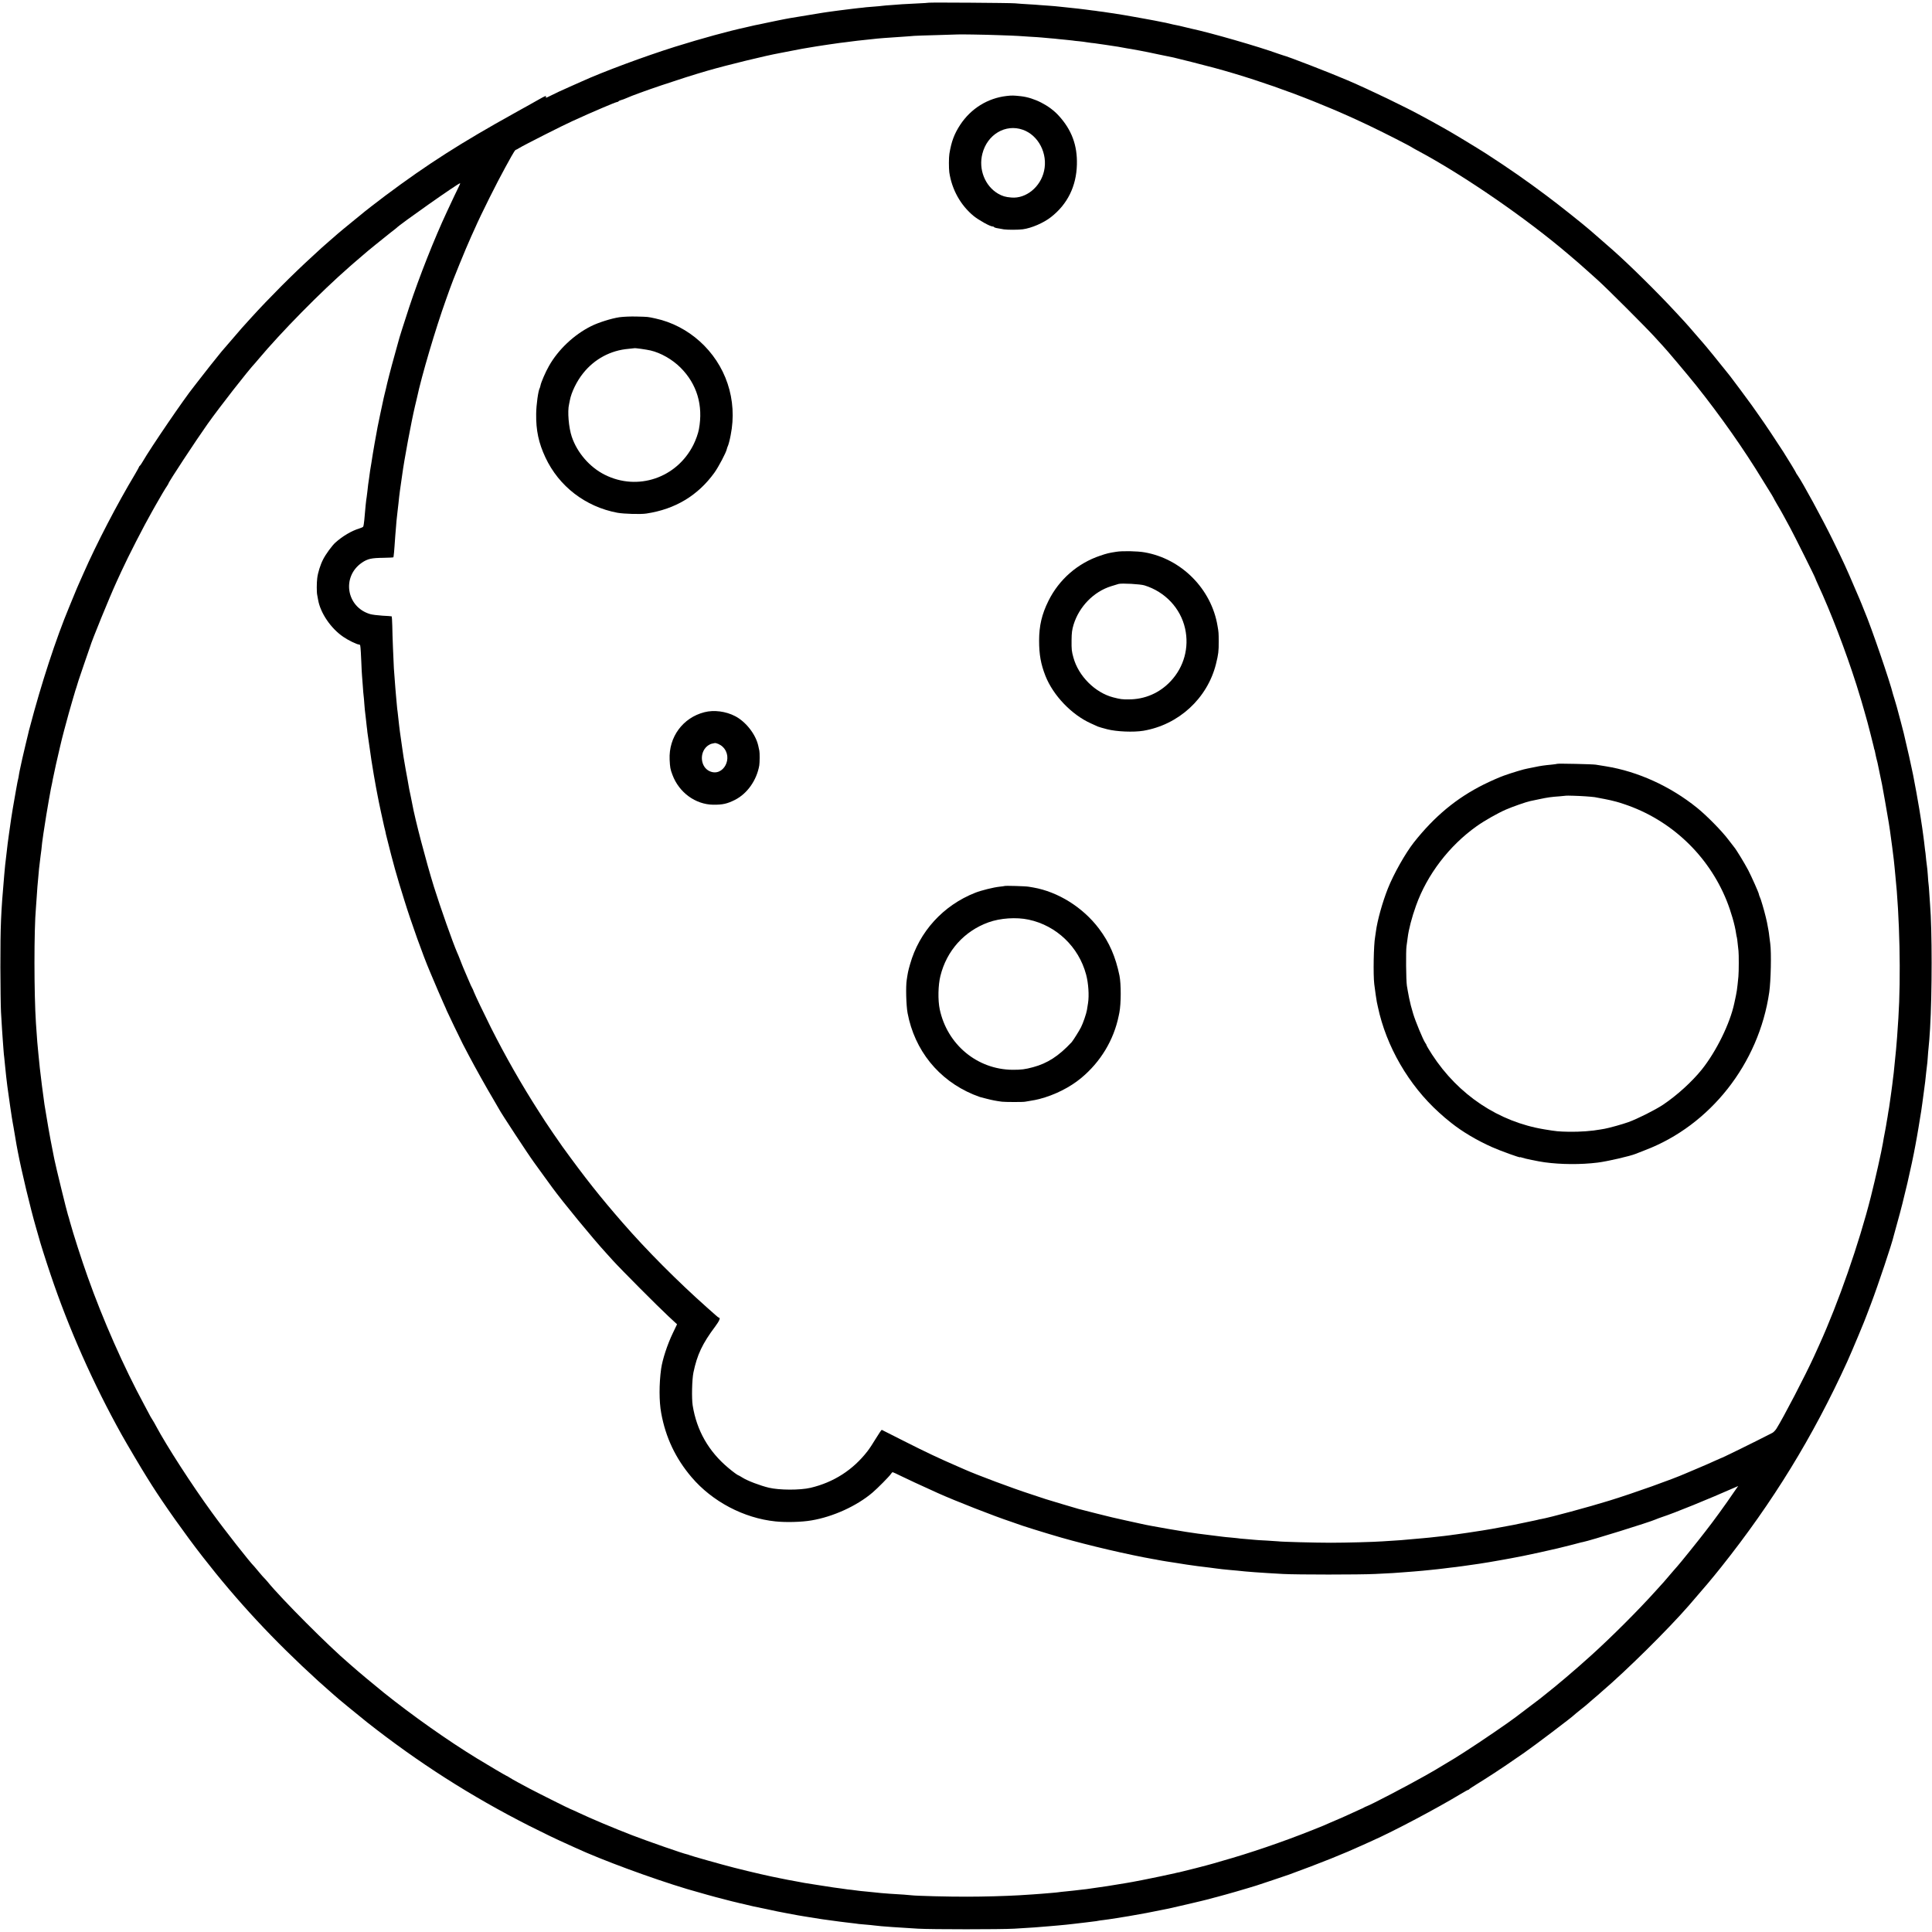 <?xml version="1.0" standalone="no"?>
<!DOCTYPE svg PUBLIC "-//W3C//DTD SVG 20010904//EN"
 "http://www.w3.org/TR/2001/REC-SVG-20010904/DTD/svg10.dtd">
<svg version="1.0" xmlns="http://www.w3.org/2000/svg"
 width="2500pt" height="2500pt" viewBox="0 0 2500 2500"
 preserveAspectRatio="xMidYMid meet">
<g transform="translate(0,2500) scale(0.1,-0.1)"
fill="#000000" stroke="none">
<path d="M12018 24965 c-1 -2 -72 -6 -156 -10 -85 -4 -170 -8 -190 -10 -20 -1
-80 -6 -132 -10 -52 -3 -106 -8 -120 -10 -14 -2 -61 -7 -105 -10 -44 -3 -93
-7 -110 -9 -16 -3 -61 -7 -100 -11 -38 -4 -77 -9 -85 -10 -8 -2 -44 -6 -80
-10 -36 -4 -72 -8 -80 -10 -9 -2 -43 -6 -75 -10 -33 -4 -69 -9 -80 -11 -10 -2
-37 -6 -60 -9 -46 -7 -387 -63 -425 -70 -14 -3 -41 -8 -60 -11 -19 -4 -44 -9
-55 -11 -11 -2 -31 -6 -45 -9 -14 -2 -78 -16 -144 -30 -65 -14 -130 -28 -145
-30 -14 -3 -42 -9 -61 -14 -19 -5 -46 -11 -60 -14 -218 -47 -573 -144 -915
-251 -397 -125 -931 -323 -1210 -450 -16 -7 -77 -34 -135 -60 -135 -60 -201
-90 -273 -127 -54 -27 -58 -28 -52 -9 5 16 -13 9 -92 -36 -54 -30 -123 -69
-153 -86 -30 -16 -68 -38 -85 -47 -16 -10 -50 -29 -75 -42 -694 -385 -1122
-658 -1670 -1067 -102 -76 -296 -227 -310 -241 -3 -3 -39 -32 -80 -65 -68 -54
-258 -212 -270 -225 -3 -3 -36 -32 -75 -65 -38 -33 -79 -69 -91 -80 -12 -11
-68 -63 -125 -115 -253 -231 -555 -534 -788 -790 -43 -47 -98 -108 -122 -135
-81 -93 -211 -244 -263 -305 -36 -42 -249 -311 -301 -380 -27 -36 -53 -69 -58
-75 -113 -138 -561 -794 -661 -969 -16 -28 -33 -52 -37 -54 -5 -2 -9 -7 -9
-12 0 -4 -25 -48 -54 -98 -228 -380 -496 -895 -667 -1284 -22 -51 -49 -111
-59 -133 -10 -22 -35 -80 -55 -130 -20 -49 -52 -126 -70 -170 -170 -407 -363
-998 -510 -1560 -5 -16 -9 -34 -11 -40 -2 -5 -5 -21 -8 -35 -3 -14 -19 -79
-35 -145 -16 -66 -34 -145 -41 -175 -6 -30 -18 -82 -25 -115 -8 -33 -16 -78
-20 -100 -3 -22 -7 -47 -10 -55 -2 -8 -6 -26 -9 -40 -2 -14 -11 -63 -20 -110
-8 -47 -18 -101 -21 -120 -3 -19 -12 -71 -20 -115 -8 -44 -17 -100 -20 -125
-3 -25 -8 -56 -10 -70 -2 -14 -7 -45 -10 -70 -4 -25 -8 -56 -10 -70 -13 -90
-20 -148 -29 -230 -3 -25 -8 -63 -10 -85 -7 -49 -12 -106 -21 -205 -44 -502
-50 -654 -50 -1195 1 -253 4 -515 8 -582 12 -201 17 -285 22 -348 3 -33 7 -94
10 -135 3 -41 7 -88 10 -105 2 -16 7 -61 10 -100 3 -38 10 -104 15 -145 5 -41
12 -97 15 -125 10 -83 65 -459 70 -475 2 -8 6 -33 10 -55 6 -41 32 -194 39
-230 2 -11 9 -49 16 -85 47 -247 164 -738 236 -985 19 -66 37 -127 39 -136 8
-36 89 -293 147 -464 237 -706 555 -1421 924 -2083 63 -113 266 -456 324 -547
8 -13 37 -59 64 -102 161 -254 434 -639 655 -923 451 -580 920 -1085 1501
-1614 25 -23 81 -73 125 -111 44 -39 82 -72 85 -75 13 -15 318 -265 420 -346
664 -523 1343 -957 2100 -1341 182 -92 367 -181 485 -233 28 -12 77 -35 110
-50 339 -157 987 -396 1446 -534 139 -41 404 -115 439 -122 14 -3 48 -12 76
-20 28 -8 60 -16 70 -18 11 -2 37 -9 59 -14 22 -6 51 -13 65 -15 14 -3 44 -10
66 -16 23 -6 62 -15 85 -20 24 -5 98 -20 164 -34 66 -15 131 -28 145 -31 14
-2 72 -14 130 -25 58 -11 121 -23 140 -26 19 -3 46 -7 60 -10 14 -3 39 -7 55
-9 17 -3 62 -10 100 -16 39 -6 81 -13 95 -15 14 -2 63 -8 110 -15 47 -6 100
-13 118 -16 17 -2 47 -6 65 -8 17 -3 59 -8 92 -11 33 -4 71 -8 85 -11 14 -2
59 -6 100 -9 41 -3 86 -8 100 -10 14 -2 57 -7 95 -10 39 -2 104 -7 145 -11 83
-6 133 -9 330 -21 177 -10 1066 -10 1245 0 197 11 350 22 455 32 25 2 77 7
115 10 39 3 86 8 105 10 19 2 60 7 90 10 65 7 135 15 170 20 14 2 50 7 80 10
30 3 62 8 70 10 8 2 40 7 70 10 30 3 107 15 170 25 63 11 133 22 155 25 37 6
183 32 230 41 11 2 34 7 50 10 17 3 73 14 126 25 52 11 104 21 115 23 48 10
465 107 514 121 30 8 63 17 73 20 9 3 25 7 35 9 9 2 37 10 62 17 25 7 50 13
55 15 18 4 218 62 290 84 39 12 84 26 102 31 29 9 388 129 423 142 407 149
712 271 960 385 36 16 88 40 115 52 278 123 844 423 1146 606 49 30 94 54 99
54 4 0 10 3 12 8 2 4 46 33 98 65 52 32 155 97 228 145 111 73 184 122 386
262 122 84 625 465 646 489 3 4 39 33 80 66 41 32 77 62 80 65 3 3 37 33 75
65 39 32 72 61 75 64 3 3 23 21 45 40 318 271 859 806 1128 1115 199 229 302
351 419 498 668 839 1187 1685 1631 2658 60 132 241 565 253 605 2 6 26 71 55
145 89 234 273 783 294 880 2 8 23 87 48 175 81 286 182 720 233 1000 9 50 18
99 20 110 5 23 33 196 40 240 3 17 9 55 14 85 5 30 12 78 15 105 3 28 12 95
20 150 15 108 21 156 30 250 3 33 8 71 10 85 3 14 7 61 10 105 3 44 7 98 10
120 5 42 15 164 20 255 27 458 27 1280 0 1605 -2 28 -7 93 -10 146 -3 53 -7
105 -9 115 -2 10 -7 64 -10 119 -4 55 -9 107 -11 115 -2 8 -6 44 -10 80 -3 36
-7 76 -9 90 -3 14 -7 52 -11 85 -3 33 -11 92 -16 130 -6 39 -12 88 -15 110 -3
22 -12 78 -19 125 -8 47 -17 103 -20 125 -8 56 -64 363 -79 435 -3 14 -11 50
-17 80 -14 70 -54 249 -81 360 -11 47 -21 92 -23 100 -3 16 -64 246 -91 345
-9 33 -23 80 -31 105 -8 25 -16 50 -17 55 -36 153 -283 875 -371 1080 -7 17
-22 55 -34 85 -12 30 -26 64 -31 75 -5 11 -36 83 -69 160 -90 212 -141 325
-274 595 -133 272 -394 752 -458 842 -11 14 -19 28 -19 31 0 5 -101 172 -165
272 -85 133 -238 362 -310 463 -44 63 -87 124 -95 135 -23 34 -274 371 -280
377 -3 3 -30 37 -60 75 -53 68 -279 345 -290 355 -3 3 -48 55 -100 115 -52 61
-115 133 -140 160 -26 28 -75 81 -111 120 -232 252 -607 622 -820 810 -117
103 -188 165 -214 187 -16 14 -54 46 -83 72 -89 77 -388 316 -557 442 -261
196 -491 356 -786 547 -102 66 -453 278 -519 314 -25 13 -58 32 -75 42 -16 10
-61 35 -100 56 -38 21 -92 50 -120 65 -221 122 -686 346 -975 470 -236 101
-775 310 -840 325 -8 2 -35 11 -60 20 -246 90 -877 272 -1127 325 -23 5 -68
16 -100 24 -32 8 -74 18 -93 21 -19 3 -60 12 -90 20 -30 7 -68 16 -85 18 -16
3 -41 8 -55 11 -14 3 -36 8 -50 10 -14 3 -72 14 -130 24 -58 11 -123 23 -145
26 -22 4 -76 13 -120 21 -44 8 -102 17 -130 21 -27 3 -59 8 -70 10 -11 2 -40
7 -65 10 -25 3 -56 7 -70 9 -14 3 -47 7 -75 10 -27 3 -61 8 -75 10 -33 5 -163
20 -265 30 -33 3 -76 8 -95 10 -19 3 -75 7 -125 11 -49 3 -106 7 -125 9 -19 2
-84 7 -145 10 -60 3 -137 9 -170 12 -66 6 -1111 13 -1117 8z m907 -420 c116
-4 228 -8 250 -10 22 -2 90 -6 150 -10 61 -3 128 -8 150 -10 22 -2 72 -6 110
-10 39 -3 86 -7 105 -10 19 -2 65 -7 102 -10 37 -3 75 -7 85 -9 10 -2 50 -7
88 -10 39 -4 77 -9 85 -11 8 -2 40 -6 70 -10 30 -3 66 -7 80 -10 14 -2 61 -9
105 -15 44 -6 91 -13 105 -16 14 -2 41 -7 60 -9 19 -3 46 -8 60 -11 13 -3 38
-7 55 -10 16 -2 39 -6 50 -8 11 -2 61 -11 110 -20 50 -9 164 -32 255 -52 91
-19 174 -36 185 -38 39 -8 421 -105 535 -136 664 -181 1377 -448 2010 -752
191 -91 516 -257 545 -278 6 -4 46 -27 90 -50 593 -319 1398 -875 1940 -1339
55 -47 111 -95 124 -106 22 -19 51 -44 116 -103 17 -15 73 -65 125 -112 121
-108 640 -627 745 -744 44 -49 87 -96 96 -105 41 -41 328 -382 437 -518 317
-398 615 -822 856 -1218 54 -88 109 -177 122 -197 13 -21 24 -40 24 -42 0 -2
19 -37 43 -78 24 -40 61 -104 82 -143 21 -38 60 -110 87 -160 52 -95 328 -648
328 -658 0 -3 15 -38 34 -79 166 -358 355 -850 498 -1298 38 -121 95 -309 102
-340 2 -8 11 -40 20 -71 9 -31 19 -65 21 -75 2 -11 20 -80 40 -154 19 -74 38
-148 41 -164 2 -16 7 -32 9 -36 2 -4 7 -22 10 -41 3 -19 11 -52 16 -74 6 -22
12 -47 14 -55 2 -8 15 -71 29 -140 31 -145 25 -113 69 -360 44 -249 58 -332
77 -480 6 -47 13 -96 15 -110 2 -14 7 -50 10 -80 3 -30 8 -66 10 -80 2 -14 6
-56 10 -95 3 -38 8 -86 10 -105 57 -532 74 -1322 40 -1854 -12 -189 -22 -326
-30 -406 -3 -25 -7 -70 -10 -100 -3 -30 -7 -75 -10 -100 -3 -25 -7 -70 -10
-100 -3 -30 -8 -66 -10 -80 -2 -14 -6 -47 -9 -75 -4 -27 -9 -68 -12 -90 -3
-22 -7 -51 -9 -65 -3 -25 -13 -92 -20 -140 -2 -14 -7 -40 -10 -57 -3 -18 -7
-48 -10 -65 -3 -18 -8 -46 -11 -63 -2 -16 -6 -41 -9 -55 -3 -14 -7 -38 -10
-55 -5 -28 -8 -46 -20 -105 -2 -14 -7 -41 -10 -60 -20 -117 -94 -448 -156
-695 -151 -600 -422 -1377 -669 -1920 -17 -38 -48 -106 -68 -150 -112 -245
-397 -793 -485 -932 -14 -22 -39 -48 -54 -55 -229 -118 -657 -328 -668 -328
-2 0 -36 -15 -77 -34 -40 -19 -134 -60 -208 -91 -74 -31 -148 -63 -165 -70
-182 -80 -670 -254 -990 -353 -257 -80 -776 -220 -880 -238 -16 -2 -38 -7 -47
-10 -9 -3 -25 -6 -35 -8 -10 -2 -72 -15 -138 -29 -66 -14 -131 -28 -145 -30
-244 -46 -362 -67 -395 -71 -22 -3 -51 -8 -65 -10 -28 -5 -222 -34 -285 -42
-22 -2 -51 -7 -65 -9 -14 -2 -50 -7 -80 -10 -30 -3 -71 -8 -90 -10 -75 -9
-137 -15 -195 -20 -85 -7 -163 -14 -215 -19 -25 -3 -90 -8 -145 -11 -55 -3
-125 -8 -155 -10 -105 -8 -476 -18 -670 -18 -197 0 -647 12 -678 18 -9 1 -76
6 -149 10 -72 3 -144 8 -160 10 -15 2 -66 6 -113 10 -47 3 -96 8 -110 11 -14
2 -54 6 -90 9 -36 3 -81 7 -100 10 -84 11 -234 29 -319 40 -134 16 -632 102
-726 125 -22 5 -114 25 -205 45 -91 19 -262 59 -380 90 -118 31 -224 58 -235
60 -27 7 -395 117 -425 127 -8 3 -94 31 -190 63 -239 77 -700 250 -855 319
-16 8 -64 28 -105 46 -222 96 -401 180 -685 324 -153 77 -282 142 -285 144 -4
1 -37 -48 -75 -110 -37 -62 -87 -138 -111 -168 -187 -241 -436 -401 -735 -472
-137 -32 -403 -31 -539 1 -116 28 -279 90 -343 131 -26 16 -50 30 -53 30 -8 0
-67 43 -129 95 -255 213 -410 484 -462 810 -14 91 -9 333 10 425 48 230 115
373 283 597 54 73 70 112 45 113 -3 0 -22 15 -42 33 -20 17 -66 59 -104 92
-385 342 -785 743 -1100 1105 -294 338 -485 579 -776 981 -44 61 -203 293
-224 327 -5 9 -42 66 -81 126 -224 348 -435 719 -620 1086 -104 209 -198 406
-222 465 -8 22 -18 45 -22 50 -5 6 -27 55 -50 110 -23 55 -50 118 -60 140 -9
22 -30 72 -44 110 -15 39 -33 84 -41 100 -55 126 -218 587 -300 850 -100 322
-246 878 -281 1075 -3 14 -12 59 -20 100 -9 41 -17 82 -19 90 -5 27 -17 95
-21 120 -3 14 -13 72 -24 130 -20 111 -40 234 -44 272 -4 32 -18 130 -21 148
-1 8 -6 40 -10 70 -3 30 -8 66 -10 80 -2 14 -6 54 -10 90 -3 36 -8 76 -10 90
-3 14 -7 54 -10 90 -3 36 -8 85 -10 110 -3 25 -7 72 -9 105 -21 266 -20 243
-31 520 -4 94 -8 223 -9 288 -2 64 -5 119 -7 121 -2 2 -56 6 -119 9 -63 4
-136 13 -162 21 -307 92 -369 484 -105 665 75 51 122 61 284 63 68 1 123 4
124 7 0 3 2 13 3 21 2 8 7 62 11 120 4 58 8 121 10 140 2 19 7 73 10 120 3 47
8 96 10 110 2 14 7 54 10 90 4 36 9 79 11 95 2 17 6 55 9 85 4 30 8 66 10 80
2 14 6 45 10 70 3 25 8 56 10 70 2 14 7 45 10 70 24 182 117 682 165 885 12
50 23 97 25 105 60 285 242 899 375 1270 23 63 45 126 50 140 27 83 210 533
280 686 18 38 38 83 45 99 79 181 286 595 394 790 19 33 54 97 79 143 25 45
49 82 54 82 5 0 27 12 51 27 49 31 563 292 682 345 183 83 220 100 389 172 97
42 183 76 191 76 8 0 16 4 19 9 3 5 18 12 33 16 15 3 45 15 68 25 149 67 717
259 1050 355 252 73 757 196 935 228 14 3 84 16 155 30 129 25 153 30 230 42
22 3 63 10 90 15 28 5 75 12 105 16 30 4 57 8 60 9 3 1 34 5 70 10 36 5 67 9
70 10 3 1 37 5 75 9 39 5 77 9 85 11 17 3 98 12 185 21 33 3 71 7 85 9 42 6
195 18 385 30 55 4 120 8 145 11 25 2 160 6 300 10 140 4 256 7 257 8 4 3 353
-2 538 -9z m-6989 -1962 c-24 -48 -86 -178 -153 -323 -162 -346 -360 -847
-488 -1235 -62 -188 -134 -414 -140 -444 -2 -9 -25 -90 -50 -181 -44 -155
-100 -374 -111 -430 -3 -14 -10 -43 -16 -65 -5 -22 -12 -47 -13 -55 -22 -99
-75 -352 -79 -375 -25 -134 -59 -325 -62 -349 -2 -17 -11 -68 -18 -115 -15
-86 -19 -112 -31 -206 -4 -27 -9 -61 -11 -75 -2 -14 -6 -50 -9 -80 -3 -30 -8
-66 -10 -80 -7 -37 -19 -152 -31 -300 -4 -41 -10 -80 -15 -86 -5 -6 -28 -16
-51 -23 -99 -30 -216 -99 -309 -183 -41 -36 -127 -154 -158 -217 -36 -70 -68
-173 -76 -243 -8 -63 -8 -183 0 -218 3 -14 8 -41 11 -60 29 -171 165 -372 328
-482 62 -43 176 -98 201 -98 8 0 15 -6 16 -12 0 -7 2 -21 4 -30 2 -10 6 -88
10 -175 3 -87 8 -174 10 -193 2 -19 6 -78 10 -130 3 -52 8 -106 10 -120 2 -14
7 -65 10 -114 4 -49 8 -96 10 -105 1 -9 6 -47 10 -86 4 -38 9 -83 11 -100 3
-16 6 -48 8 -70 3 -22 7 -53 10 -70 3 -16 12 -82 21 -145 8 -63 17 -126 20
-140 26 -165 40 -246 61 -360 9 -47 18 -96 21 -110 10 -59 75 -359 84 -395 6
-22 13 -51 16 -65 3 -14 6 -29 7 -35 2 -5 6 -23 10 -40 86 -346 125 -485 227
-811 91 -294 243 -718 331 -924 6 -14 14 -34 19 -45 49 -117 138 -325 165
-383 19 -41 34 -75 34 -78 0 -4 192 -403 209 -434 4 -8 38 -73 76 -145 86
-163 226 -414 319 -570 39 -66 73 -125 76 -131 17 -37 379 -589 450 -685 17
-24 73 -101 123 -170 51 -70 101 -139 112 -154 137 -188 525 -660 700 -851 6
-6 44 -48 85 -94 102 -113 590 -603 723 -726 l108 -100 -55 -115 c-72 -150
-134 -342 -151 -461 -27 -197 -27 -422 1 -573 57 -315 186 -587 393 -830 268
-315 676 -530 1086 -572 135 -14 339 -9 465 13 280 47 587 187 790 360 64 54
216 208 236 238 9 14 20 26 25 26 4 0 55 -23 111 -51 86 -42 225 -107 473
-219 224 -101 738 -302 945 -370 30 -10 66 -23 80 -28 42 -18 366 -119 571
-178 357 -102 865 -221 1194 -279 17 -2 41 -7 55 -10 14 -3 39 -7 55 -10 17
-3 44 -7 60 -10 17 -3 75 -12 130 -20 55 -9 111 -17 125 -20 64 -10 227 -32
305 -40 28 -3 61 -8 75 -10 46 -7 125 -15 181 -20 30 -2 75 -6 100 -9 119 -14
298 -27 589 -43 188 -10 989 -10 1195 0 198 9 292 15 370 22 33 3 92 8 130 10
39 3 90 7 115 10 25 2 70 7 100 10 74 7 150 16 180 20 14 2 50 6 80 10 50 5
94 11 160 20 14 2 45 6 70 10 25 3 56 8 70 10 14 2 45 7 70 10 25 4 81 12 125
20 44 8 96 16 115 20 19 3 58 10 85 15 28 5 65 12 82 15 145 24 628 130 757
166 22 6 46 12 55 14 9 2 36 9 61 16 25 7 52 14 62 15 94 18 863 257 943 293
11 5 47 19 80 30 160 52 597 230 953 387 l34 15 -58 -83 c-32 -46 -70 -101
-85 -123 -29 -43 -182 -253 -196 -270 -5 -5 -43 -56 -85 -111 -71 -94 -337
-424 -362 -450 -6 -6 -31 -35 -56 -64 -46 -55 -111 -131 -120 -140 -3 -3 -46
-50 -95 -105 -238 -265 -582 -608 -850 -850 -201 -182 -445 -389 -600 -510
-21 -16 -50 -39 -64 -51 -14 -11 -87 -67 -161 -122 -74 -56 -139 -106 -145
-110 -72 -57 -468 -328 -655 -447 -49 -32 -122 -78 -142 -90 -9 -5 -65 -39
-125 -75 -120 -73 -124 -75 -247 -145 -224 -127 -708 -380 -764 -399 -9 -3
-24 -10 -32 -15 -8 -5 -31 -16 -50 -24 -19 -9 -75 -34 -125 -57 -49 -23 -117
-53 -150 -67 -33 -14 -80 -34 -105 -45 -82 -37 -104 -46 -235 -98 -386 -154
-817 -301 -1170 -400 -44 -13 -98 -28 -120 -35 -48 -15 -399 -105 -435 -112
-14 -2 -41 -8 -60 -13 -36 -9 -315 -68 -360 -76 -14 -2 -45 -9 -70 -14 -25 -5
-74 -15 -110 -21 -36 -6 -74 -13 -85 -15 -24 -4 -210 -34 -245 -40 -86 -13
-249 -36 -270 -39 -14 -1 -50 -6 -80 -9 -30 -4 -68 -8 -85 -10 -16 -2 -64 -7
-105 -11 -41 -4 -82 -8 -90 -10 -8 -2 -53 -6 -100 -10 -47 -3 -101 -8 -120
-10 -34 -3 -176 -13 -295 -20 -177 -10 -457 -18 -670 -18 -233 -1 -659 10
-720 18 -27 4 -140 12 -280 20 -55 3 -173 14 -221 20 -17 2 -62 7 -100 10 -38
3 -80 8 -94 10 -14 2 -52 7 -85 11 -33 3 -67 7 -75 9 -8 1 -40 6 -70 10 -66 8
-64 8 -270 40 -91 14 -176 27 -190 30 -14 3 -52 10 -85 16 -33 6 -91 17 -130
24 -38 8 -81 16 -95 19 -136 26 -364 78 -600 138 -162 41 -568 156 -582 164
-4 3 -17 7 -28 9 -48 9 -496 165 -710 247 -241 93 -533 216 -698 294 -51 24
-95 44 -98 44 -7 0 -468 231 -534 267 -30 17 -95 52 -145 78 -49 27 -102 56
-117 67 -14 10 -29 18 -32 18 -5 0 -254 146 -387 228 -379 232 -834 554 -1199
846 -117 94 -354 292 -410 343 -14 12 -35 30 -46 40 -255 216 -872 834 -1050
1053 -16 19 -36 42 -45 50 -9 8 -40 44 -70 80 -30 36 -56 67 -59 70 -51 48
-386 474 -547 697 -261 358 -588 865 -723 1118 -14 28 -38 69 -53 92 -15 24
-27 44 -27 46 0 2 -34 66 -76 143 -262 484 -532 1095 -729 1650 -81 227 -187
558 -230 714 -9 36 -21 76 -26 90 -14 40 -160 637 -174 711 -3 13 -7 35 -10
49 -6 28 -6 30 -40 205 -13 72 -26 144 -29 160 -3 17 -15 86 -26 155 -12 69
-23 136 -25 150 -13 84 -53 401 -60 471 -6 67 -12 118 -19 189 -10 88 -16 172
-31 390 -25 375 -26 1209 0 1495 2 22 6 85 10 140 3 55 7 114 9 130 2 17 6 66
10 110 4 44 9 99 11 123 11 93 16 138 20 167 2 17 7 50 10 75 2 25 7 68 10 95
3 28 10 79 16 115 5 36 12 76 14 90 23 159 91 548 100 572 2 7 6 29 9 48 4 28
72 334 92 413 2 9 6 26 9 38 12 56 71 280 106 404 22 77 41 145 43 150 1 6 9
30 16 55 8 25 14 47 15 50 0 3 11 39 25 80 13 41 24 80 26 85 1 6 34 102 73
215 39 113 73 212 76 220 20 75 257 654 344 843 17 37 45 97 62 135 88 192
293 592 396 772 11 19 31 55 45 80 60 106 130 225 149 251 10 15 19 30 19 33
0 17 358 561 504 767 159 224 524 692 621 795 5 6 21 24 34 40 301 359 811
877 1181 1200 25 21 47 41 50 44 3 3 34 30 70 60 36 30 67 57 70 60 10 12 288
237 350 285 36 27 67 52 70 55 42 46 796 577 823 579 4 1 -3 -20 -17 -46z"/>
<path d="M13025 23758 c-244 -28 -461 -162 -600 -373 -77 -118 -114 -216 -140
-375 -8 -48 -8 -185 -1 -240 33 -223 146 -426 315 -565 67 -54 212 -135 243
-135 9 0 19 -4 22 -9 5 -8 34 -14 126 -29 51 -7 187 -7 245 1 113 15 270 83
365 158 214 167 328 400 335 679 7 250 -68 451 -236 634 -120 132 -316 232
-489 251 -91 10 -116 11 -185 3z m210 -437 c203 -71 326 -310 275 -534 -46
-207 -234 -360 -423 -343 -77 6 -116 18 -172 50 -170 100 -255 315 -203 517
63 249 299 389 523 310z"/>
<path d="M8015 20895 c-103 -15 -274 -69 -367 -116 -220 -110 -424 -302 -544
-514 -44 -76 -103 -213 -110 -253 -3 -14 -7 -29 -10 -34 -19 -31 -45 -217 -46
-333 -3 -214 32 -377 120 -565 175 -374 519 -638 931 -715 84 -15 303 -22 376
-10 372 56 666 233 879 528 55 77 152 261 161 306 2 11 8 28 13 38 8 16 25 78
37 143 45 225 31 454 -40 666 -141 423 -503 750 -934 843 -103 22 -86 21 -246
25 -75 2 -168 -2 -220 -9z m403 -430 c133 -31 282 -116 388 -222 213 -213 295
-489 238 -797 -10 -55 -40 -139 -71 -201 -215 -430 -721 -602 -1146 -389 -195
97 -358 285 -428 492 -40 117 -58 331 -35 422 3 14 8 36 10 50 19 104 91 251
173 352 146 183 356 295 586 314 40 4 73 7 74 8 6 5 153 -16 211 -29z"/>
<path d="M14445 17860 c-97 -15 -121 -21 -207 -50 -293 -98 -534 -308 -671
-585 -86 -173 -121 -323 -121 -515 0 -179 22 -303 82 -456 100 -253 339 -503
589 -615 37 -17 77 -35 88 -40 11 -5 65 -21 120 -35 123 -32 342 -41 470 -20
457 77 829 419 940 865 31 126 36 165 35 291 0 107 -1 121 -15 200 -79 479
-468 871 -946 953 -91 16 -285 20 -364 7z m365 -435 c267 -83 466 -295 525
-558 55 -246 -14 -498 -187 -682 -142 -152 -333 -235 -541 -235 -87 -1 -107 2
-202 26 -235 61 -450 276 -515 515 -23 82 -25 104 -24 224 1 97 6 135 26 202
72 233 259 426 485 497 43 14 87 27 98 30 44 11 281 -2 335 -19z"/>
<path d="M9115 15784 c-279 -71 -463 -321 -450 -613 5 -101 8 -123 37 -199 85
-227 297 -382 527 -385 122 -1 181 12 282 63 159 81 280 253 314 445 6 38 7
163 1 190 -2 11 -9 42 -15 69 -34 146 -160 307 -298 379 -121 63 -275 83 -398
51z m236 -447 c145 -138 9 -395 -167 -317 -119 52 -138 236 -34 324 17 14 44
29 58 32 15 3 31 7 37 8 22 6 77 -19 106 -47z"/>
<path d="M20149 15116 c-2 -2 -33 -6 -69 -10 -96 -9 -147 -16 -225 -33 -38 -8
-79 -16 -90 -18 -38 -5 -203 -55 -306 -92 -57 -20 -174 -72 -259 -114 -354
-177 -635 -410 -904 -749 -110 -140 -261 -407 -336 -595 -71 -179 -137 -414
-156 -560 -3 -27 -8 -58 -10 -69 -19 -102 -26 -489 -11 -611 10 -82 28 -206
33 -230 3 -11 9 -40 14 -65 108 -510 398 -1011 791 -1366 65 -59 77 -69 159
-135 142 -113 330 -225 528 -313 100 -45 362 -140 362 -131 0 3 10 1 23 -4 33
-13 208 -49 294 -61 211 -29 467 -31 686 -4 123 15 422 84 492 113 11 5 65 26
120 47 846 321 1475 1121 1609 2044 21 146 29 512 13 630 -4 30 -10 75 -13
100 -2 25 -7 54 -9 66 -3 12 -7 39 -11 60 -7 50 -39 180 -66 269 -12 39 -22
72 -23 75 -1 3 -7 18 -13 33 -7 16 -12 32 -12 36 0 15 -94 226 -138 311 -48
91 -157 270 -182 298 -8 10 -42 53 -75 97 -84 112 -281 312 -405 412 -346 279
-765 470 -1180 537 -52 8 -111 18 -130 21 -37 7 -495 17 -501 11z m361 -420
c47 -3 103 -8 125 -11 45 -7 225 -43 240 -49 6 -1 24 -6 40 -10 17 -4 62 -18
100 -31 602 -200 1090 -659 1328 -1250 56 -140 107 -315 122 -425 4 -24 8 -47
10 -50 2 -3 6 -37 10 -75 4 -39 9 -83 11 -100 5 -41 5 -268 -1 -330 -6 -70
-15 -144 -20 -180 -5 -31 -17 -96 -20 -105 -1 -3 -7 -32 -14 -65 -56 -262
-233 -621 -420 -855 -128 -159 -321 -334 -501 -455 -99 -66 -329 -182 -448
-225 -77 -28 -247 -75 -307 -86 -14 -2 -37 -6 -52 -9 -114 -21 -267 -32 -408
-30 -143 3 -162 5 -320 31 -592 97 -1114 445 -1454 968 -39 61 -71 114 -71
119 0 5 -8 21 -19 35 -27 40 -125 275 -154 372 -23 75 -40 141 -53 205 -12 64
-24 125 -29 160 -11 69 -14 447 -5 510 4 33 11 83 15 110 13 108 54 265 108
415 143 402 430 777 785 1029 100 71 269 167 376 214 87 38 267 101 317 111
13 3 67 14 119 25 108 23 153 29 265 37 44 4 81 7 82 8 3 2 162 -2 243 -8z"/>
<path d="M12998 13535 c-2 -1 -31 -6 -65 -9 -76 -8 -238 -48 -313 -78 -415
-163 -726 -505 -844 -926 -24 -84 -28 -102 -43 -202 -14 -88 -7 -332 11 -429
91 -482 400 -865 849 -1053 40 -16 79 -31 87 -33 8 -2 50 -13 92 -24 71 -18
117 -27 193 -37 40 -5 275 -6 300 0 11 2 40 7 65 11 65 11 71 12 120 24 197
51 394 150 540 271 252 209 422 492 486 805 2 11 6 31 9 44 22 114 23 367 1
476 -50 244 -131 430 -265 608 -207 275 -529 477 -851 533 -14 2 -41 7 -60 10
-36 7 -306 15 -312 9z m312 -435 c359 -76 648 -351 744 -710 30 -110 41 -272
25 -371 -5 -30 -11 -69 -14 -88 -7 -46 -51 -174 -77 -224 -23 -46 -103 -173
-121 -193 -166 -178 -312 -273 -498 -323 -107 -29 -152 -34 -267 -34 -457 4
-845 326 -942 783 -25 119 -21 313 9 432 81 327 309 580 622 693 152 55 359
69 519 35z"/>
</g>
</svg>
